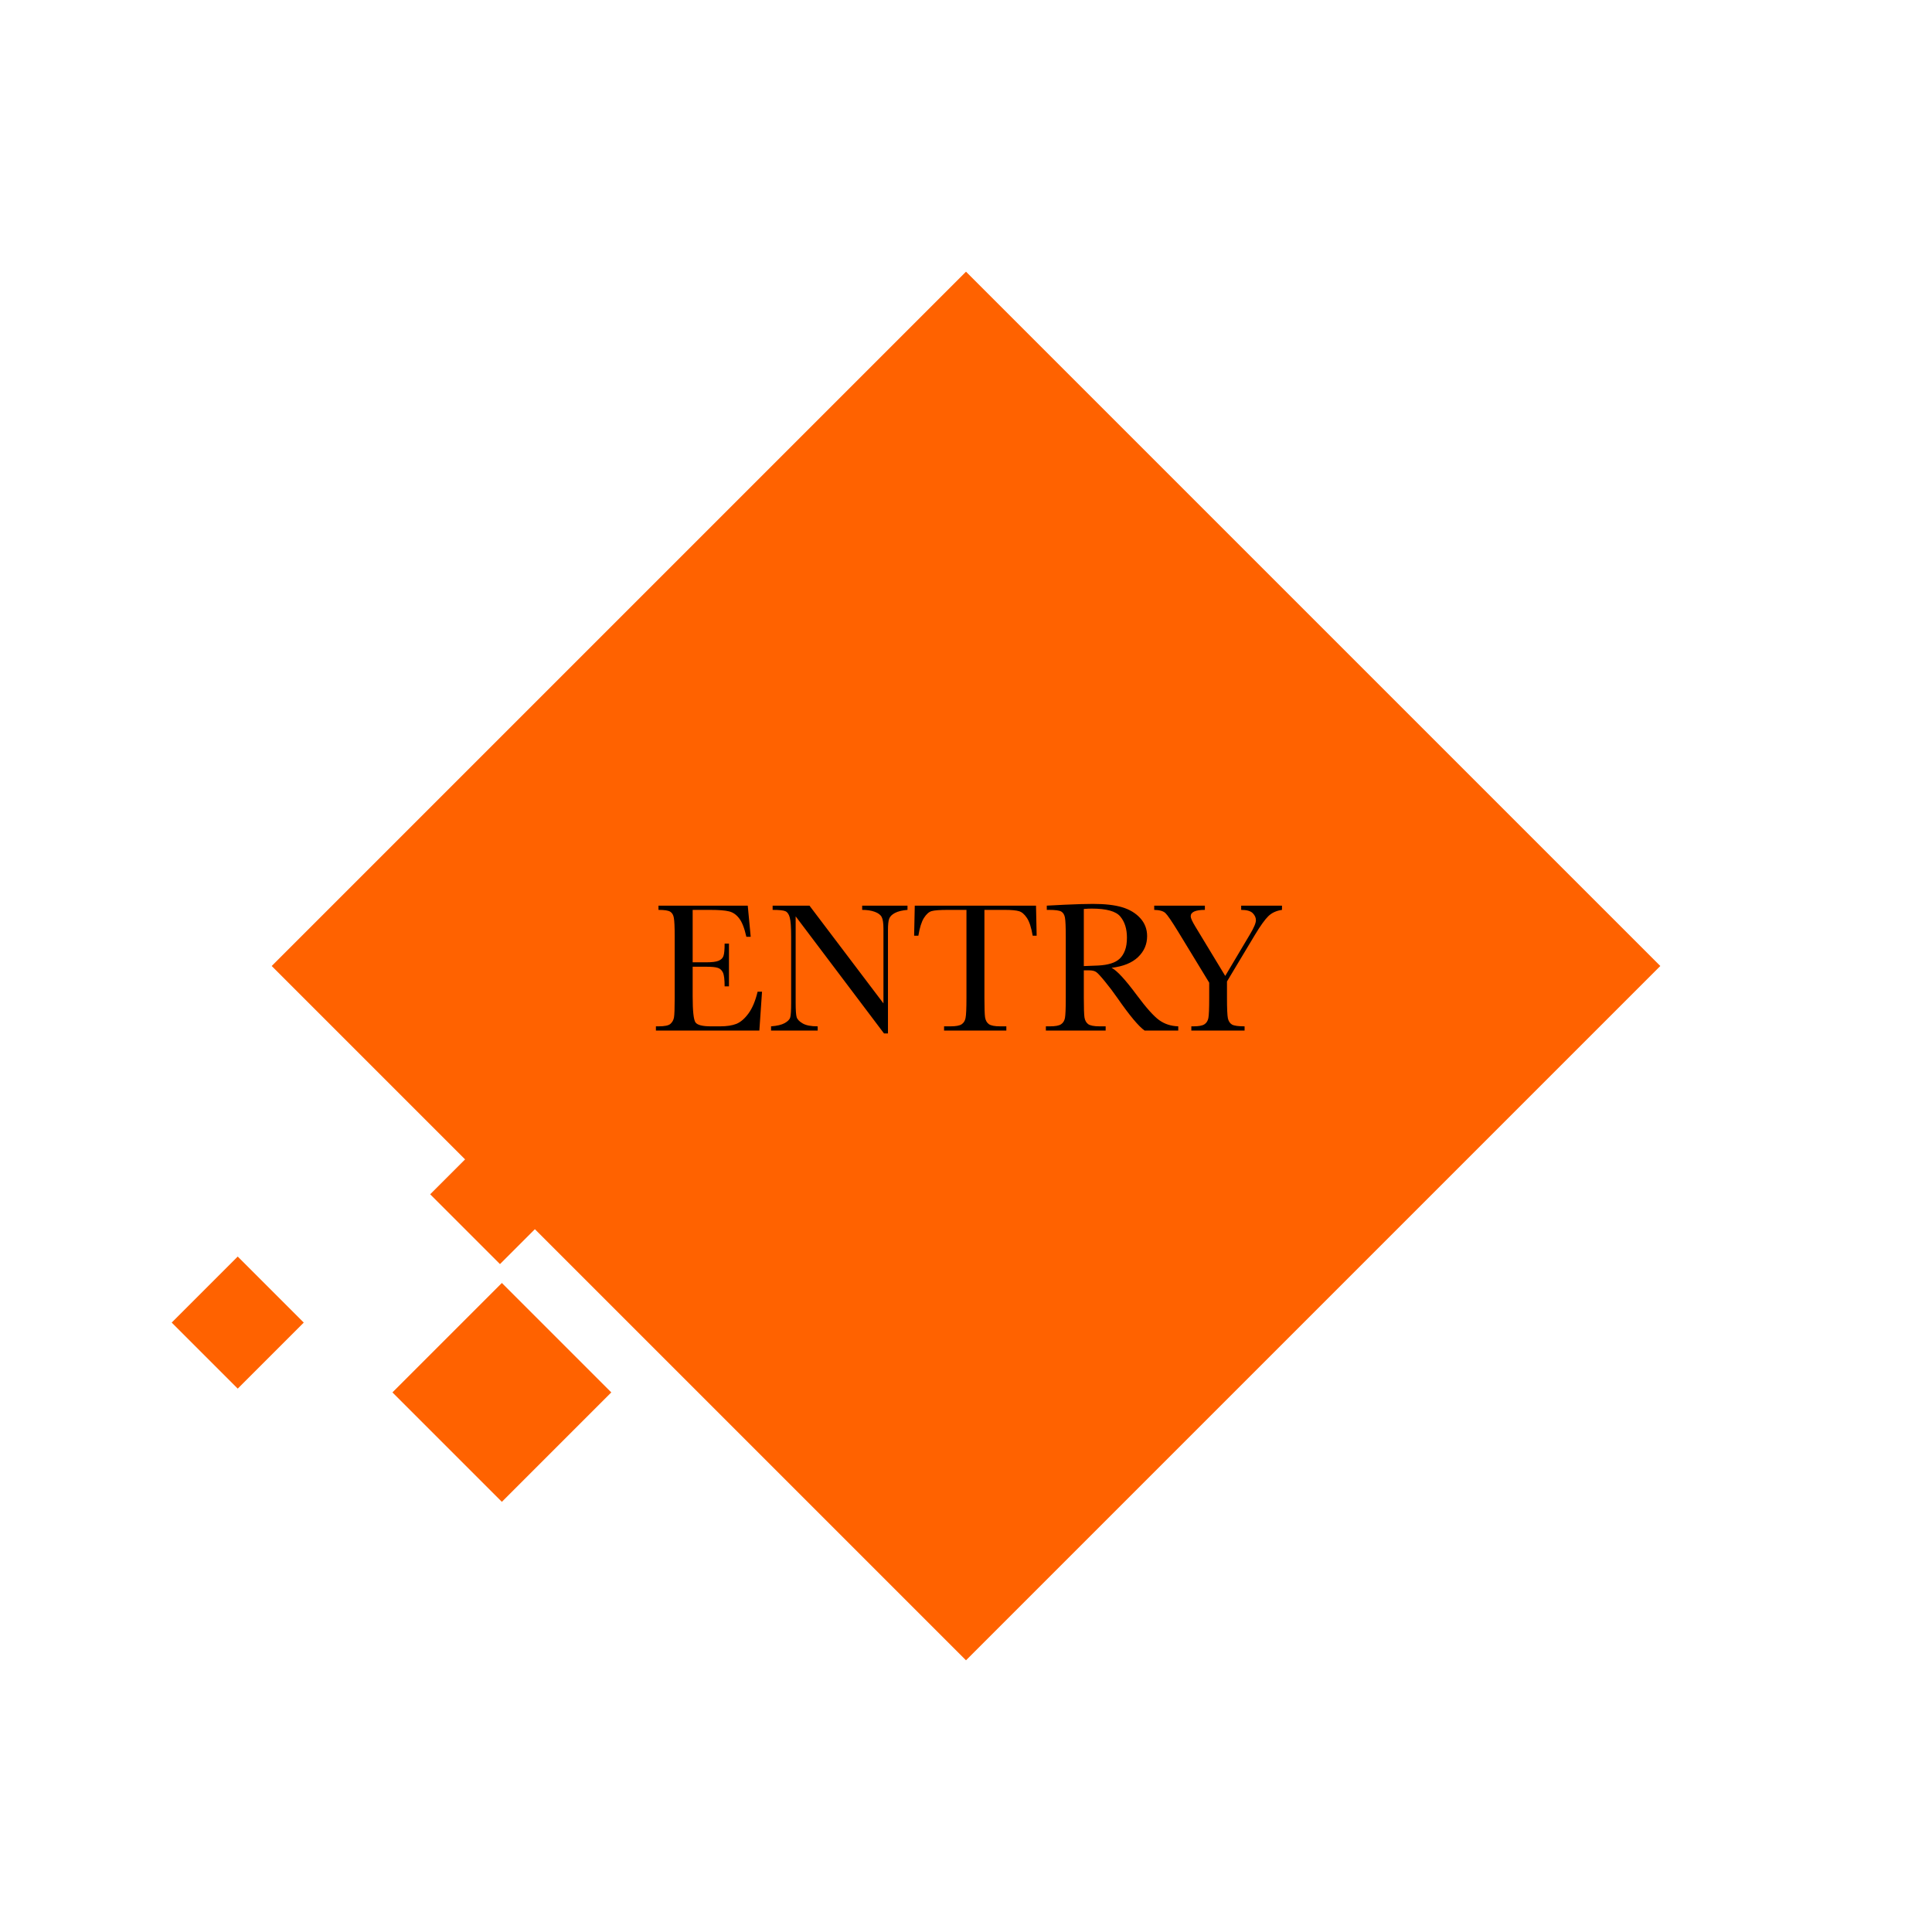 <svg width="256" height="256" viewBox="0 0 256 256" fill="none" xmlns="http://www.w3.org/2000/svg">
<rect x="128" y="36" width="130.107" height="130.107" transform="rotate(45 128 36)" fill="#FF6200"/>
<rect x="66.5" y="170" width="20.506" height="20.506" transform="rotate(45 66.5 170)" fill="#FF6200"/>
<rect x="66.25" y="149" width="13.081" height="13.081" transform="rotate(45 66.25 149)" fill="#FF6200"/>
<rect x="31.5" y="166.5" width="12.374" height="12.374" transform="rotate(45 31.5 166.5)" fill="#FF6200"/>
<path d="M100.387 131.405H100.973L100.619 136.556H86.911V135.995H87.252C88.074 135.995 88.603 135.885 88.839 135.665C89.084 135.445 89.238 135.169 89.303 134.835C89.368 134.493 89.401 133.631 89.401 132.247V124.129C89.401 122.868 89.364 122.038 89.291 121.639C89.226 121.24 89.067 120.964 88.815 120.809C88.571 120.646 88.05 120.565 87.252 120.565V120.003H99.081L99.472 124.129H98.898C98.638 122.974 98.316 122.156 97.934 121.676C97.559 121.188 97.112 120.882 96.591 120.76C96.07 120.63 95.232 120.565 94.076 120.565H91.781V127.511H93.539C94.345 127.511 94.906 127.442 95.224 127.303C95.549 127.165 95.761 126.957 95.859 126.681C95.964 126.396 96.017 125.847 96.017 125.033H96.591V130.697H96.017C96.017 129.777 95.94 129.163 95.785 128.854C95.631 128.536 95.403 128.333 95.102 128.243C94.809 128.146 94.308 128.097 93.6 128.097H91.781V132.015C91.781 133.976 91.907 135.132 92.16 135.482C92.412 135.824 93.091 135.995 94.198 135.995H95.431C96.302 135.995 97.018 135.885 97.58 135.665C98.141 135.437 98.674 134.977 99.179 134.286C99.692 133.586 100.094 132.626 100.387 131.405ZM117.135 136.935L105.429 121.419V132.906C105.429 133.858 105.474 134.485 105.563 134.786C105.661 135.087 105.929 135.364 106.369 135.616C106.808 135.869 107.467 135.995 108.346 135.995V136.556H102.169V135.995C102.959 135.938 103.561 135.795 103.976 135.567C104.391 135.331 104.635 135.079 104.709 134.811C104.79 134.542 104.831 133.907 104.831 132.906V124.129C104.831 122.86 104.77 122.01 104.648 121.578C104.534 121.147 104.346 120.87 104.086 120.748C103.834 120.626 103.264 120.565 102.377 120.565V120.003H107.26L117.062 132.955V123.055C117.062 122.323 116.985 121.81 116.83 121.517C116.684 121.224 116.378 120.992 115.915 120.821C115.451 120.65 114.893 120.565 114.242 120.565V120.003H120.248V120.565C119.548 120.622 118.995 120.756 118.588 120.968C118.189 121.179 117.933 121.436 117.819 121.737C117.713 122.03 117.66 122.53 117.66 123.238V136.935H117.135ZM121.689 123.983H121.127L121.212 120.003H137.277L137.362 123.983H136.837C136.65 122.892 136.394 122.107 136.068 121.627C135.743 121.139 135.393 120.842 135.019 120.736C134.644 120.622 134.005 120.565 133.102 120.565H130.441V132.247C130.441 133.541 130.469 134.391 130.526 134.798C130.592 135.205 130.758 135.506 131.027 135.702C131.295 135.897 131.8 135.995 132.541 135.995H133.346V136.556H125.094V135.995H125.949C126.657 135.995 127.145 135.905 127.414 135.726C127.69 135.547 127.865 135.27 127.939 134.896C128.02 134.514 128.061 133.631 128.061 132.247V120.565H125.607C124.541 120.565 123.825 120.618 123.459 120.724C123.092 120.821 122.746 121.127 122.421 121.639C122.104 122.152 121.859 122.933 121.689 123.983ZM156.125 136.556H151.669C150.88 136.003 149.671 134.554 148.044 132.211C147.523 131.462 146.981 130.746 146.42 130.062C145.858 129.37 145.472 128.951 145.26 128.805C145.049 128.65 144.719 128.573 144.272 128.573H143.612V132.247C143.612 133.549 143.641 134.404 143.698 134.811C143.763 135.209 143.926 135.506 144.186 135.702C144.455 135.897 144.963 135.995 145.712 135.995H146.505V136.556H138.583V135.995H139.12C139.828 135.995 140.316 135.905 140.585 135.726C140.862 135.547 141.037 135.27 141.11 134.896C141.183 134.514 141.22 133.631 141.22 132.247V124.129C141.22 122.811 141.183 121.961 141.11 121.578C141.037 121.196 140.874 120.931 140.622 120.785C140.369 120.638 139.824 120.565 138.986 120.565H138.705V120.003L141.073 119.881C142.652 119.808 143.905 119.772 144.833 119.772C146.412 119.772 147.694 119.918 148.678 120.211C149.671 120.504 150.473 120.984 151.083 121.651C151.693 122.319 151.999 123.116 151.999 124.044C151.999 125.126 151.6 126.05 150.802 126.815C150.005 127.58 148.833 128.056 147.287 128.243C147.978 128.577 149.093 129.781 150.631 131.857C151.885 133.541 152.869 134.644 153.586 135.165C154.302 135.685 155.148 135.962 156.125 135.995V136.556ZM143.612 128.011C144.223 127.995 144.853 127.971 145.504 127.938C146.155 127.905 146.721 127.816 147.201 127.669C147.681 127.523 148.068 127.311 148.361 127.035C148.662 126.75 148.898 126.38 149.069 125.924C149.24 125.468 149.325 124.907 149.325 124.239C149.325 123.076 149.032 122.144 148.446 121.444C147.869 120.744 146.603 120.394 144.65 120.394C144.349 120.394 144.003 120.41 143.612 120.443V128.011ZM162.35 129.317L165.609 123.836C166.147 122.941 166.415 122.307 166.415 121.932C166.415 121.59 166.273 121.277 165.988 120.992C165.703 120.707 165.194 120.565 164.462 120.565V120.003H169.87V120.565C169.121 120.671 168.515 120.952 168.051 121.407C167.595 121.855 167.009 122.673 166.293 123.861L162.582 130.05V132.247C162.582 133.655 162.623 134.554 162.704 134.945C162.794 135.327 162.977 135.6 163.253 135.763C163.538 135.917 164.092 135.995 164.914 135.995V136.556H157.858V135.995H158.127C158.835 135.995 159.323 135.905 159.591 135.726C159.868 135.547 160.043 135.27 160.116 134.896C160.19 134.514 160.226 133.631 160.226 132.247V130.209L156.1 123.434C155.262 122.066 154.704 121.253 154.428 120.992C154.151 120.724 153.655 120.581 152.939 120.565V120.003H159.652V120.565C158.399 120.565 157.773 120.85 157.773 121.419C157.773 121.647 157.98 122.103 158.395 122.787L162.35 129.317Z" fill="black"/>
</svg>
